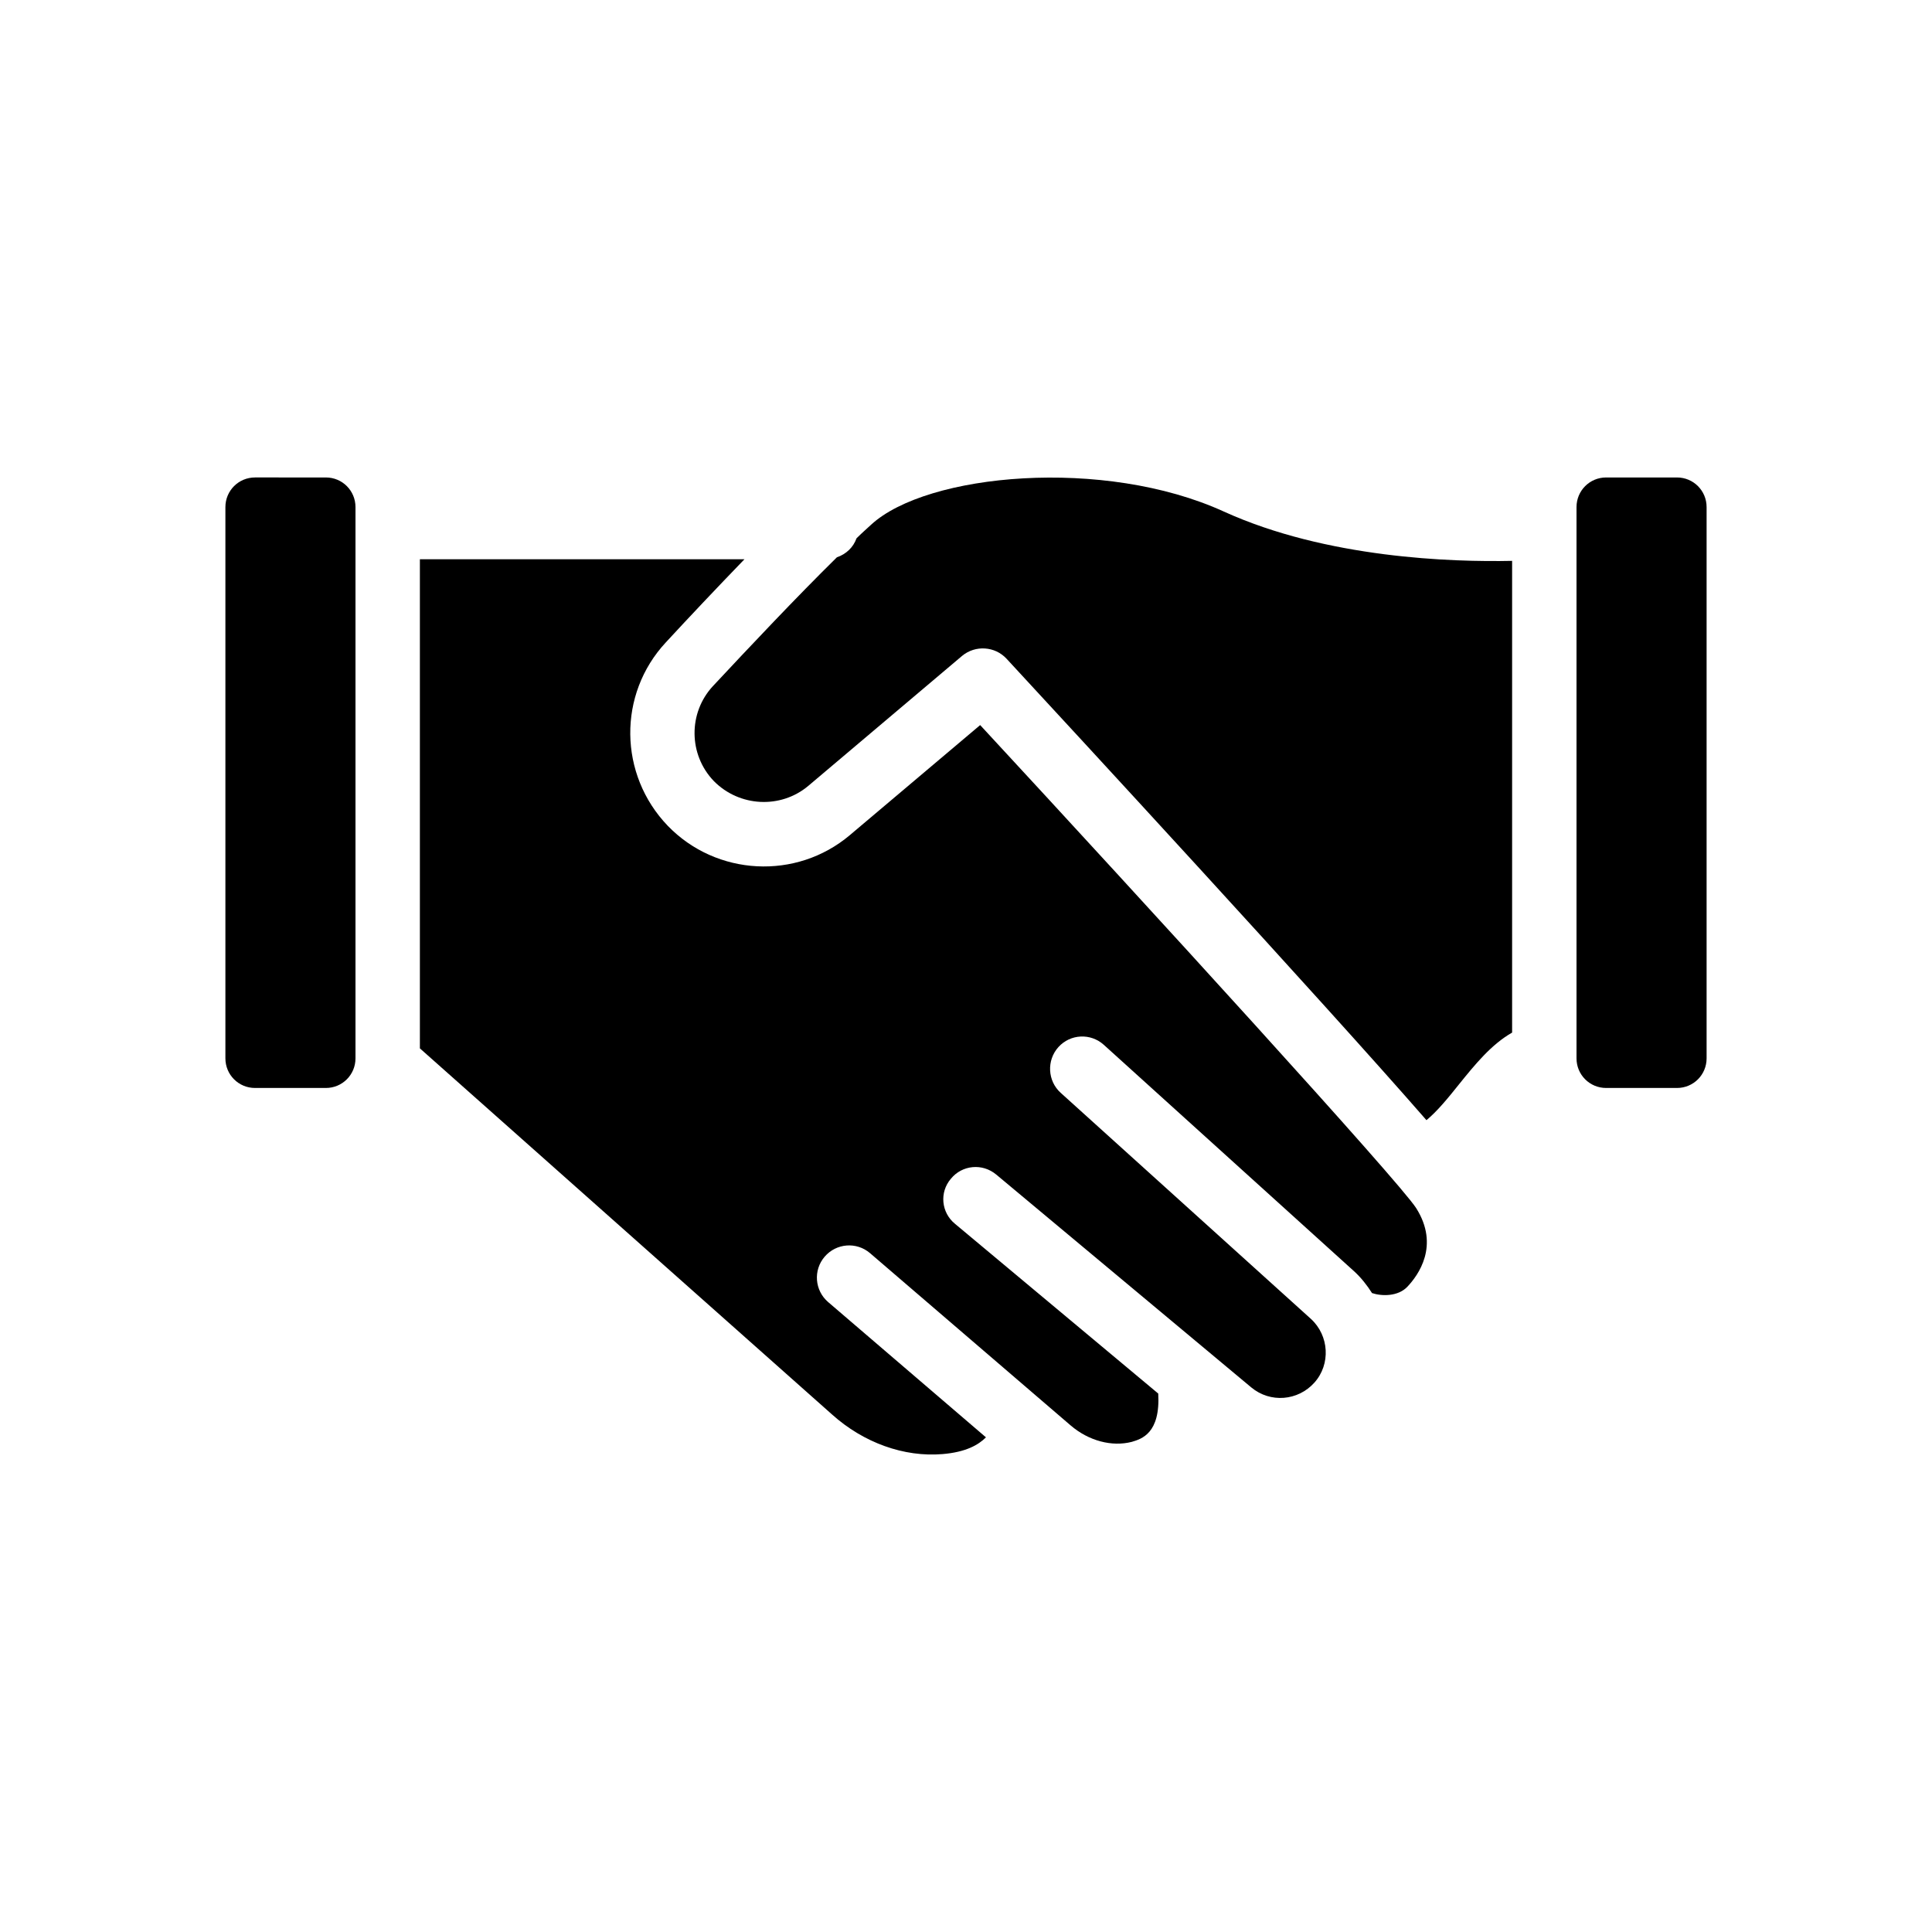 <?xml version="1.0" encoding="utf-8" ?>
<!DOCTYPE svg PUBLIC "-//W3C//DTD SVG 1.1//EN" "http://www.w3.org/Graphics/SVG/1.1/DTD/svg11.dtd">
<svg xmlns="http://www.w3.org/2000/svg" xmlns:xlink="http://www.w3.org/1999/xlink" height="25px" width="25px" fill="#000000" version="1.1" x="0px" y="0px" viewBox="0 0 60 60" style="enable-background:new 0 0 60 60;" xml:space="preserve"><path d="M27.02,38.918L33.25,44.268c0.56,0.48,1.28,0.67,1.9,0.51 c0.3-0.09,0.89-0.26,0.82-1.5l-6.31-5.27 c-0.43-0.35-0.49-0.98-0.13-1.4c0.35-0.43,0.98-0.49,1.41-0.13 l7.92,6.61c0.59,0.49,1.45,0.42,1.96-0.15 c0.51-0.57,0.46-1.46-0.11-1.98l-7.77-7.02 C32.53,33.568,32.5,32.928,32.87,32.518c0.37-0.41,1-0.44,1.41-0.07 l7.77,7.03c0.22,0.2,0.4,0.43,0.56,0.68 c0.3,0.1,0.81,0.11,1.1-0.2c0.33-0.35,1.01-1.27,0.27-2.44 c-0.53-0.83-8.32-9.36-13.54-15l-4.05,3.42 c-1.66,1.4-4.14,1.27-5.65-0.29c-1.53-1.59-1.56-4.09-0.06-5.7 c0.72-0.78,1.58-1.69,2.44-2.58H13.04v15.19l12.8,11.37 c0.98,0.88,2.24,1.33,3.43,1.23c0.72-0.06,1.11-0.28,1.35-0.52 l-4.9-4.2C25.3,40.078,25.25,39.448,25.61,39.028 C25.97,38.608,26.6,38.558,27.02,38.918z"/><path d="M22.17,24.258c0.79,0.8,2.07,0.87,2.93,0.15l4.78-4.04 c0.41-0.34,1.02-0.3,1.38,0.09c1.86,2.01,9.78,10.59,13.04,14.33 c0.34-0.28,0.68-0.7,1-1.1c0.5-0.62,1.01-1.25,1.66-1.62V17.418 c-1.86,0.04-5.76-0.08-8.95-1.53c-3.72-1.7-9.23-1.19-10.96,0.41 c-0.14,0.13-0.3,0.27-0.45,0.42C26.5,16.998,26.28,17.208,25.99,17.308 c-1.26,1.24-2.72,2.79-3.85,4C21.37,22.138,21.38,23.438,22.17,24.258z"/><path d="M7.92,14.828C7.41,14.828,7,15.238,7,15.748v17.12 c0,0.51,0.41,0.92,0.92,0.92h2.2c0.51,0,0.92-0.41,0.92-0.92V15.748 c0-0.51-0.41-0.92-0.92-0.92H7.92z"/><path d="M48.96,15.748v17.12c0,0.51,0.41,0.92,0.92,0.92h2.2 C52.59,33.788,53,33.378,53,32.868V15.748c0-0.51-0.41-0.92-0.92-0.92h-2.2 C49.37,14.828,48.96,15.238,48.96,15.748z"/></svg>